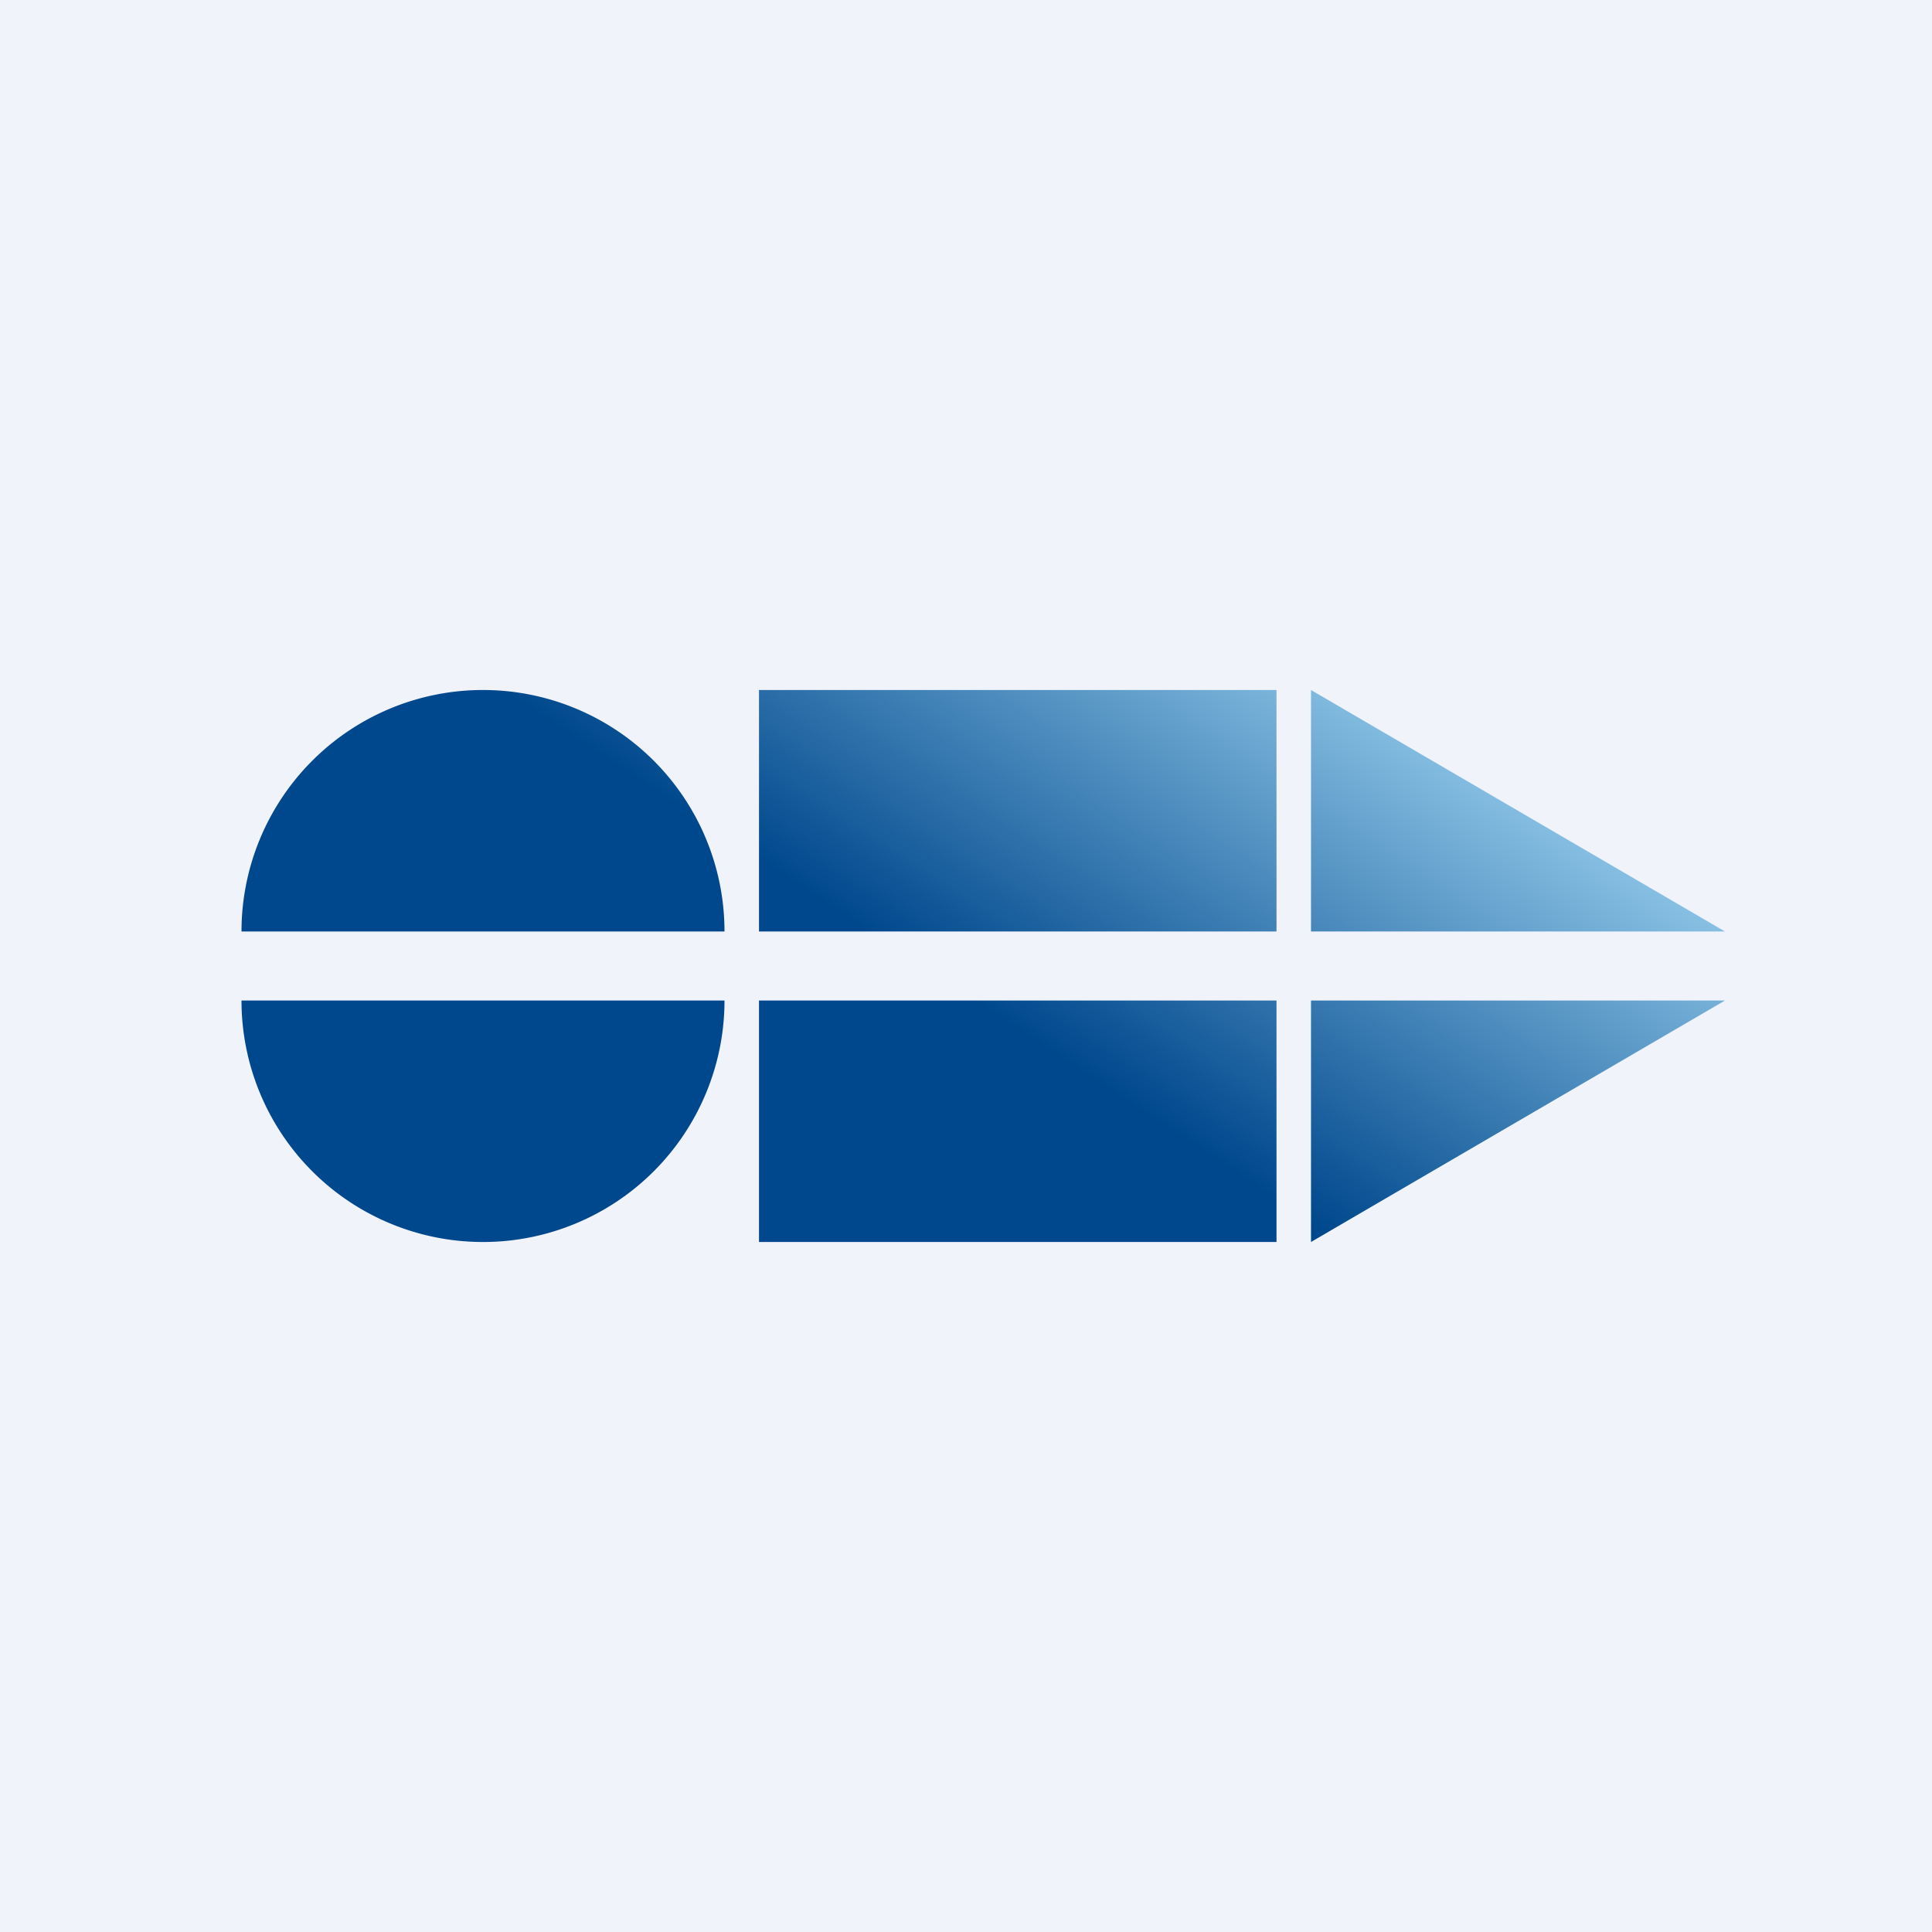 <svg width="56" height="56" viewBox="0 0 56 56" xmlns="http://www.w3.org/2000/svg"><path fill="#F0F3FA" d="M0 0h56v56H0z"/><path d="M14 20a7 7 0 0 1 7 7H7a7 7 0 0 1 7-7Zm23 0H22v7h15v-7Zm1 0 12 7H38v-7ZM14 36a7 7 0 0 0 7-7H7a7 7 0 0 0 7 7Zm8 0h15v-7H22v7Zm28-7-12 7v-7h12Z" fill="url(#ajsdugw5h)"/><defs><linearGradient id="ajsdugw5h" x1="42.06" y1="21.3" x2="34.33" y2="33.04" gradientUnits="userSpaceOnUse"><stop stop-color="#8BC3E5"/><stop offset="1" stop-color="#00488D"/></linearGradient></defs></svg>